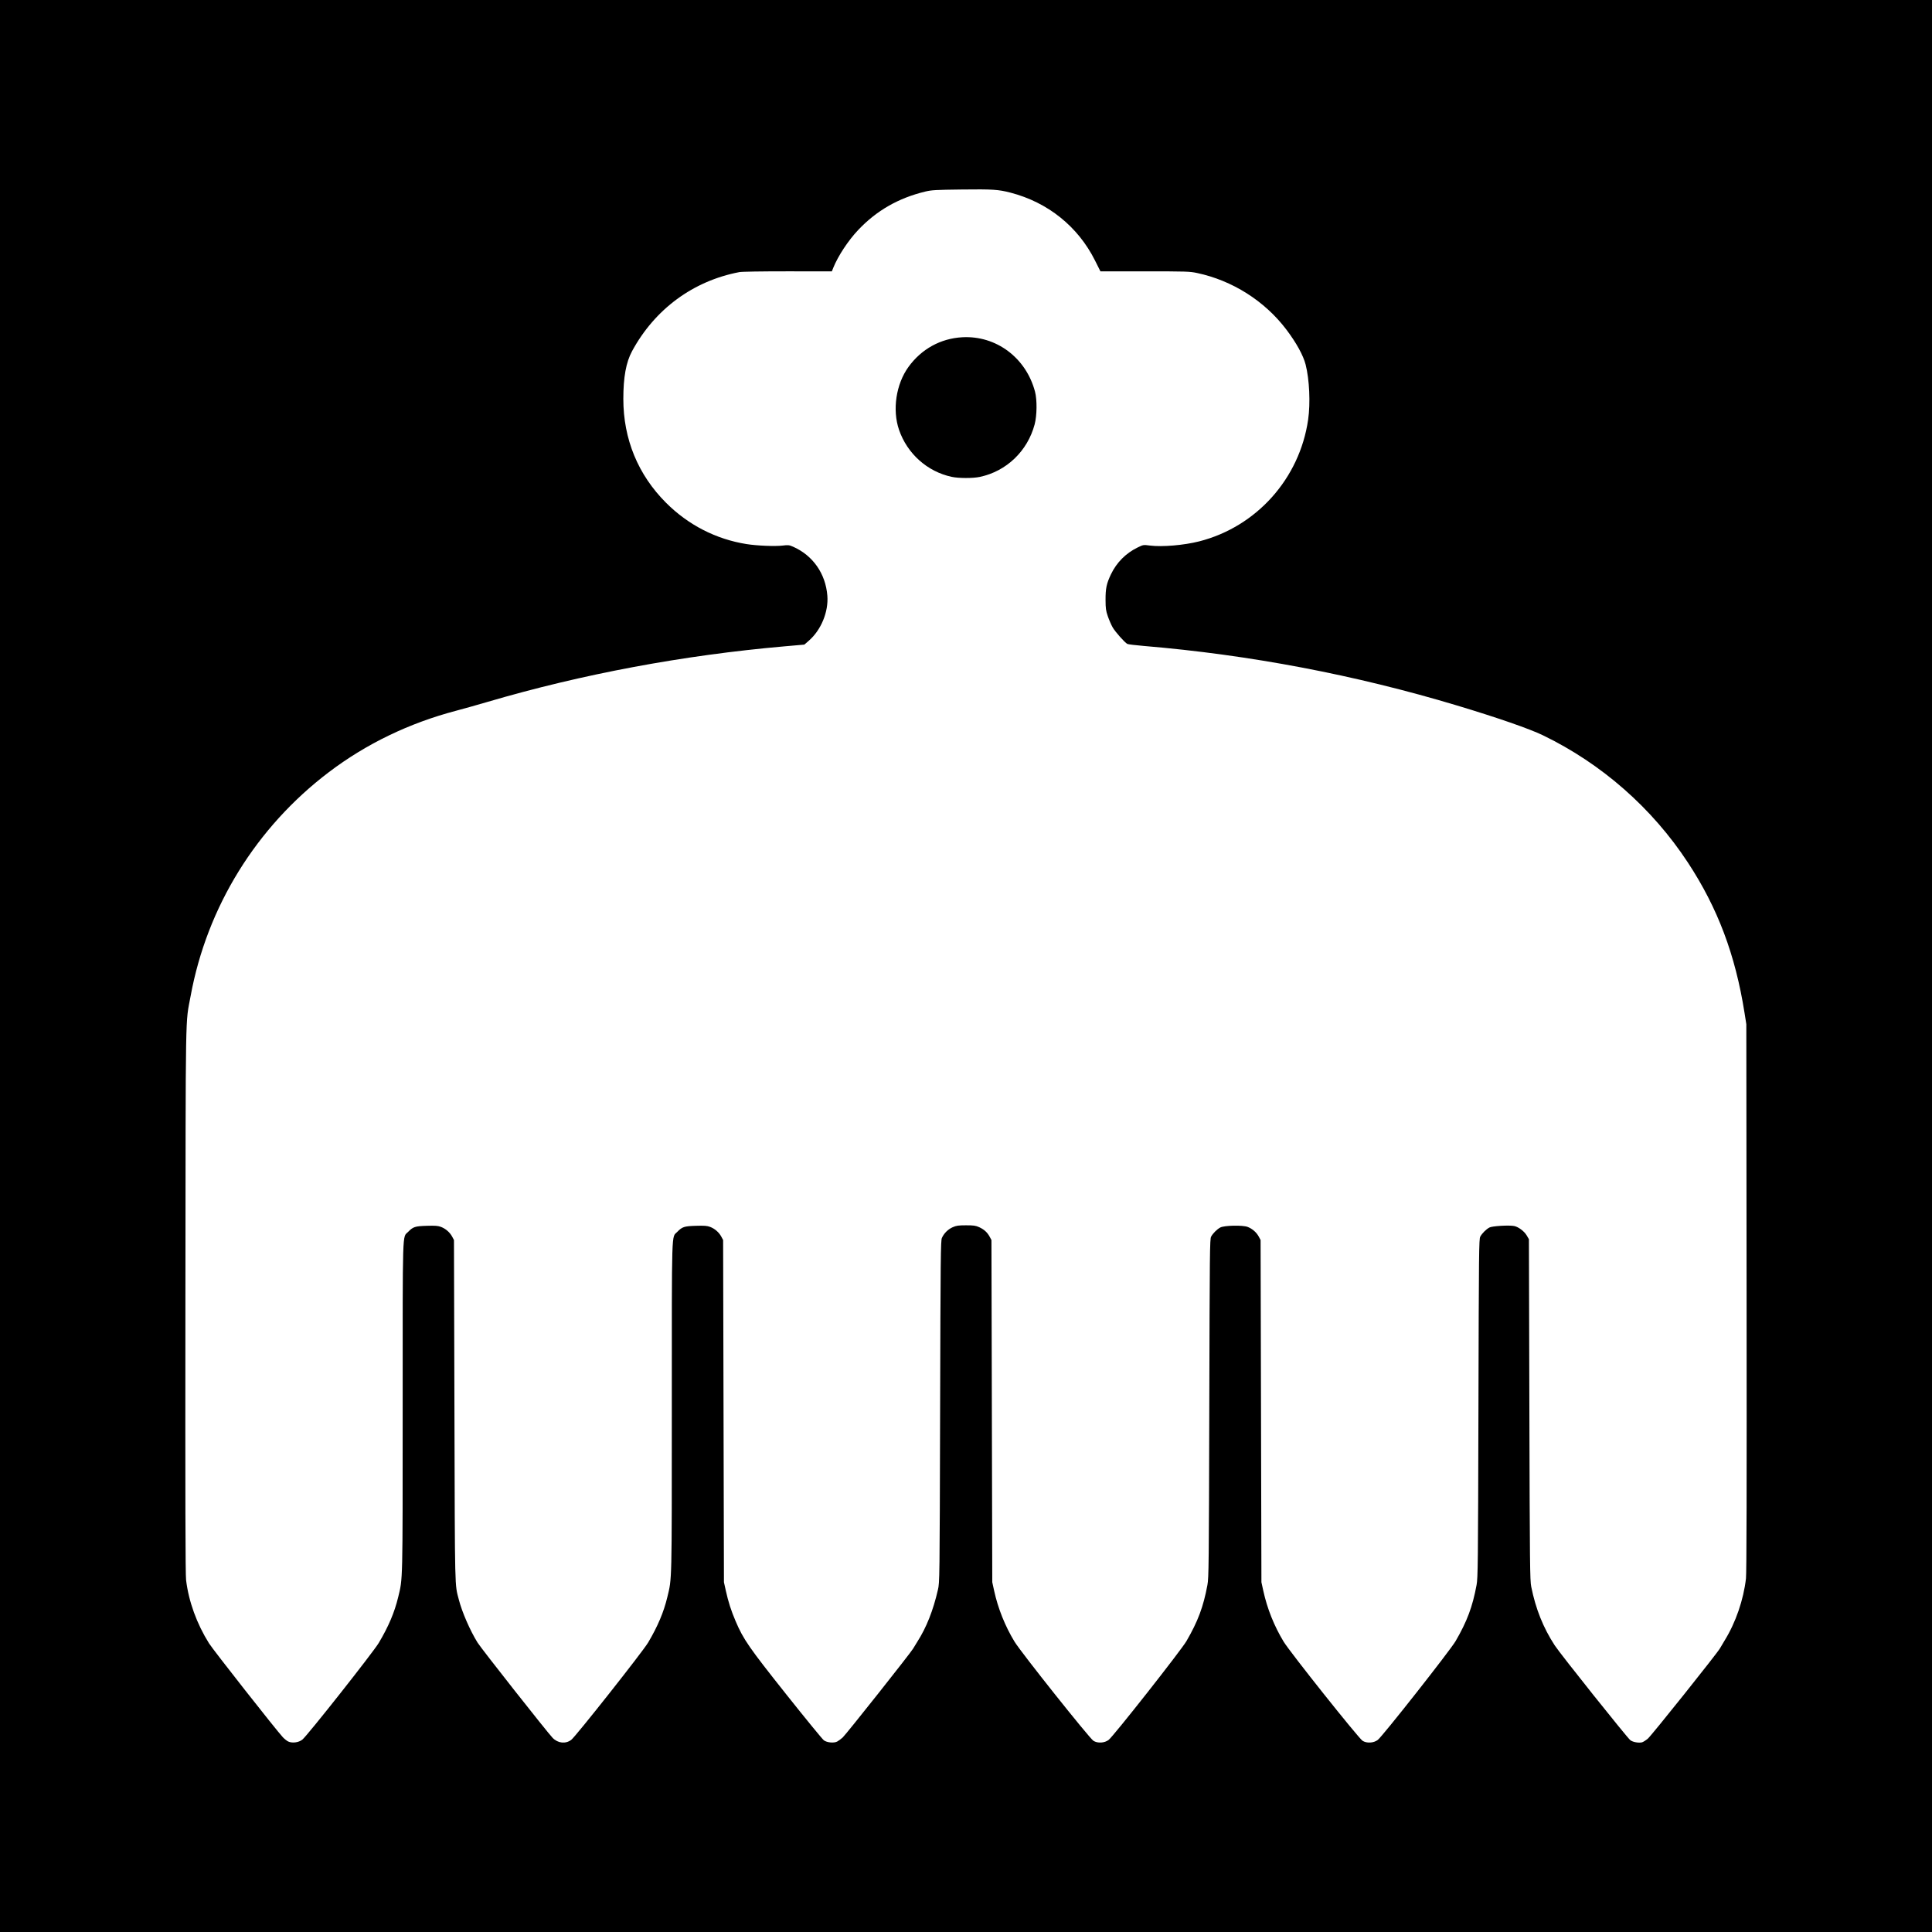 <?xml version="1.0" encoding="UTF-8" standalone="no"?>
<!-- Created with Inkscape (http://www.inkscape.org/) -->
<svg
   xmlns:svg="http://www.w3.org/2000/svg"
   xmlns="http://www.w3.org/2000/svg"
   version="1.0"
   width="688"
   height="688"
   id="svg2477">
  <rect width="100%" height="100%" fill="#808080" stroke="none"/>
  <defs
     id="defs2480" />
  <rect
     width="688"
     height="688"
     x="0"
     y="0"
     id="rect2488"
     style="opacity:1;fill:#000000;fill-opacity:1;fill-rule:nonzero;stroke:#000000;stroke-width:0;stroke-linecap:round;stroke-linejoin:miter;stroke-miterlimit:4;stroke-dasharray:none;stroke-opacity:1" />
  <path
     d="M 102.635,620.161 C 102.153,619.936 101.285,619.243 100.705,618.622 C 98.348,616.094 75.874,587.508 74.436,585.208 C 70.055,578.2 67.196,570.316 66.266,562.673 C 66.02,560.648 65.957,534.445 66.027,462.913 C 66.132,355.804 65.972,365.095 67.892,354.648 C 73.716,322.96 91.246,294.587 117.121,274.964 C 130.402,264.893 145.627,257.537 162.32,253.127 C 165.012,252.416 170.141,250.974 173.719,249.922 C 207.251,240.063 243.332,233.319 279.421,230.163 L 286.431,229.55 L 288.041,228.149 C 292.398,224.356 295.064,217.897 294.63,212.183 C 294.032,204.293 289.475,197.778 282.383,194.672 C 281.035,194.082 280.665,194.043 278.693,194.281 C 275.989,194.607 269.546,194.341 265.847,193.752 C 254.973,192.019 245.086,186.945 237.184,179.044 C 227.201,169.061 221.974,156.353 221.973,142.064 C 221.972,134.326 222.942,129.009 225.075,125.064 C 233.165,110.102 246.822,100.039 263.299,96.898 C 264.184,96.729 271.345,96.614 280.52,96.621 L 296.227,96.633 L 296.722,95.396 C 298.404,91.194 302.044,85.664 305.608,81.898 C 312.159,74.977 319.944,70.518 329.5,68.216 C 331.748,67.675 333.164,67.595 342.54,67.483 C 353.502,67.352 355.54,67.484 359.869,68.609 C 373.151,72.058 383.887,80.68 389.935,92.757 L 391.876,96.633 L 407.68,96.629 C 422.391,96.625 423.676,96.665 426.26,97.211 C 438.836,99.866 450.369,107.171 458.088,117.372 C 461.616,122.034 464.108,126.557 464.939,129.808 C 466.301,135.135 466.687,143.561 465.838,149.433 C 462.807,170.414 447.466,187.568 427.073,192.779 C 421.649,194.166 413.806,194.831 409.47,194.272 C 407.151,193.974 407.14,193.975 405.084,194.978 C 400.901,197.018 397.606,200.342 395.61,204.536 C 394.035,207.847 393.677,209.553 393.695,213.656 C 393.708,216.705 393.816,217.467 394.52,219.5 C 394.965,220.786 395.734,222.548 396.23,223.416 C 397.138,225.004 400.501,228.796 401.455,229.306 C 401.737,229.457 404.376,229.783 407.32,230.029 C 445.058,233.19 482.588,240.326 518.891,251.244 C 533.195,255.546 544.643,259.517 549.448,261.843 C 570.36,271.964 588.328,287.74 601.087,307.183 C 611.69,323.341 617.965,339.99 621.232,360.638 L 621.88,364.729 L 621.975,462.036 C 622.042,530.468 621.976,560.162 621.754,562.105 C 620.885,569.704 618.103,577.792 614.16,584.181 C 613.465,585.306 612.723,586.555 612.511,586.957 C 611.663,588.561 588.032,618.151 586.779,619.177 C 586.04,619.783 585.117,620.358 584.728,620.455 C 583.563,620.748 581.537,620.388 580.604,619.724 C 579.576,618.992 555.636,588.984 553.666,585.958 C 549.552,579.639 546.877,572.964 545.284,565.041 C 544.826,562.762 544.772,557.553 544.622,501.923 L 544.46,441.289 L 543.663,439.933 C 542.779,438.43 540.687,436.873 539.166,436.588 C 537.288,436.235 531.379,436.599 530.392,437.127 C 529.225,437.752 527.786,439.186 527.138,440.37 C 526.668,441.228 526.625,445.265 526.483,501.485 C 526.342,557.499 526.295,561.873 525.813,564.456 C 524.361,572.235 522.458,577.323 518.354,584.405 C 516.463,587.667 492.337,618.304 490.638,619.6 C 489.178,620.714 486.735,620.858 485.232,619.919 C 483.81,619.031 459.319,588.267 457.083,584.56 C 453.7,578.951 451.269,572.862 449.874,566.502 L 449.202,563.434 L 449.054,502.507 L 448.907,441.581 L 448.266,440.385 C 447.444,438.848 445.956,437.549 444.287,436.912 C 442.496,436.227 435.948,436.371 434.546,437.125 C 433.378,437.754 431.939,439.188 431.292,440.37 C 430.823,441.228 430.779,445.265 430.638,501.485 C 430.496,557.499 430.45,561.873 429.967,564.456 C 428.515,572.235 426.612,577.323 422.508,584.405 C 420.617,587.667 396.491,618.304 394.793,619.6 C 393.332,620.714 390.89,620.858 389.386,619.919 C 387.968,619.034 363.568,588.377 361.278,584.605 C 357.91,579.054 355.403,572.796 354.027,566.502 L 353.356,563.434 L 353.209,502.507 L 353.061,441.581 L 352.43,440.412 C 351.585,438.845 350.438,437.804 348.678,437.004 C 347.44,436.441 346.726,436.34 344.003,436.343 C 341.272,436.345 340.557,436.449 339.252,437.028 C 337.591,437.765 336.172,439.172 335.419,440.829 C 334.987,441.779 334.929,447.393 334.781,502.653 C 334.617,563.296 334.616,563.44 333.996,566.145 C 332.311,573.501 329.903,579.581 326.679,584.619 C 326.113,585.503 325.426,586.624 325.151,587.111 C 324.329,588.571 301.234,617.707 300.074,618.747 C 299.484,619.276 298.619,619.915 298.15,620.167 C 296.995,620.789 294.553,620.574 293.393,619.748 C 292.908,619.403 286.985,612.169 280.229,603.673 C 266.688,586.642 264.743,583.835 261.955,577.305 C 260.354,573.553 259.354,570.438 258.472,566.454 L 257.803,563.434 L 257.655,502.507 L 257.508,441.581 L 256.867,440.385 C 256.045,438.848 254.557,437.549 252.888,436.912 C 251.817,436.503 250.86,436.428 247.817,436.519 C 243.652,436.643 242.931,436.878 241.176,438.685 C 239.095,440.828 239.245,435.998 239.239,501.025 C 239.233,564.595 239.297,561.889 237.641,568.76 C 236.346,574.135 234.253,579.088 230.814,584.911 C 228.931,588.1 205.032,618.35 203.431,619.571 C 201.437,621.092 198.667,620.802 196.805,618.876 C 194.899,616.904 171.334,587.006 170.052,584.931 C 167.393,580.631 164.548,574.112 163.413,569.716 C 161.911,563.9 162.007,567.993 161.829,502.507 L 161.662,441.581 L 161.022,440.385 C 160.2,438.848 158.711,437.549 157.043,436.912 C 155.972,436.503 155.015,436.428 151.972,436.519 C 147.807,436.643 147.085,436.878 145.331,438.685 C 143.249,440.828 143.4,435.998 143.394,501.025 C 143.388,564.595 143.452,561.889 141.796,568.76 C 140.484,574.203 138.36,579.208 134.878,585.057 C 132.903,588.374 109.462,618.045 107.679,619.484 C 106.387,620.527 104.081,620.836 102.635,620.161 z M 348.932,169.827 C 358.415,167.818 365.915,160.628 368.446,151.122 C 369.285,147.971 369.346,142.373 368.573,139.459 C 365.373,127.39 354.739,119.437 342.688,120.099 C 334.955,120.524 328.129,124.285 323.51,130.668 C 319.081,136.787 317.708,145.963 320.156,153.077 C 323.077,161.563 330.227,167.949 338.889,169.808 C 341.402,170.347 346.43,170.357 348.932,169.827 z"
     id="path2490"
     style="fill:#ffffff" />
</svg>
